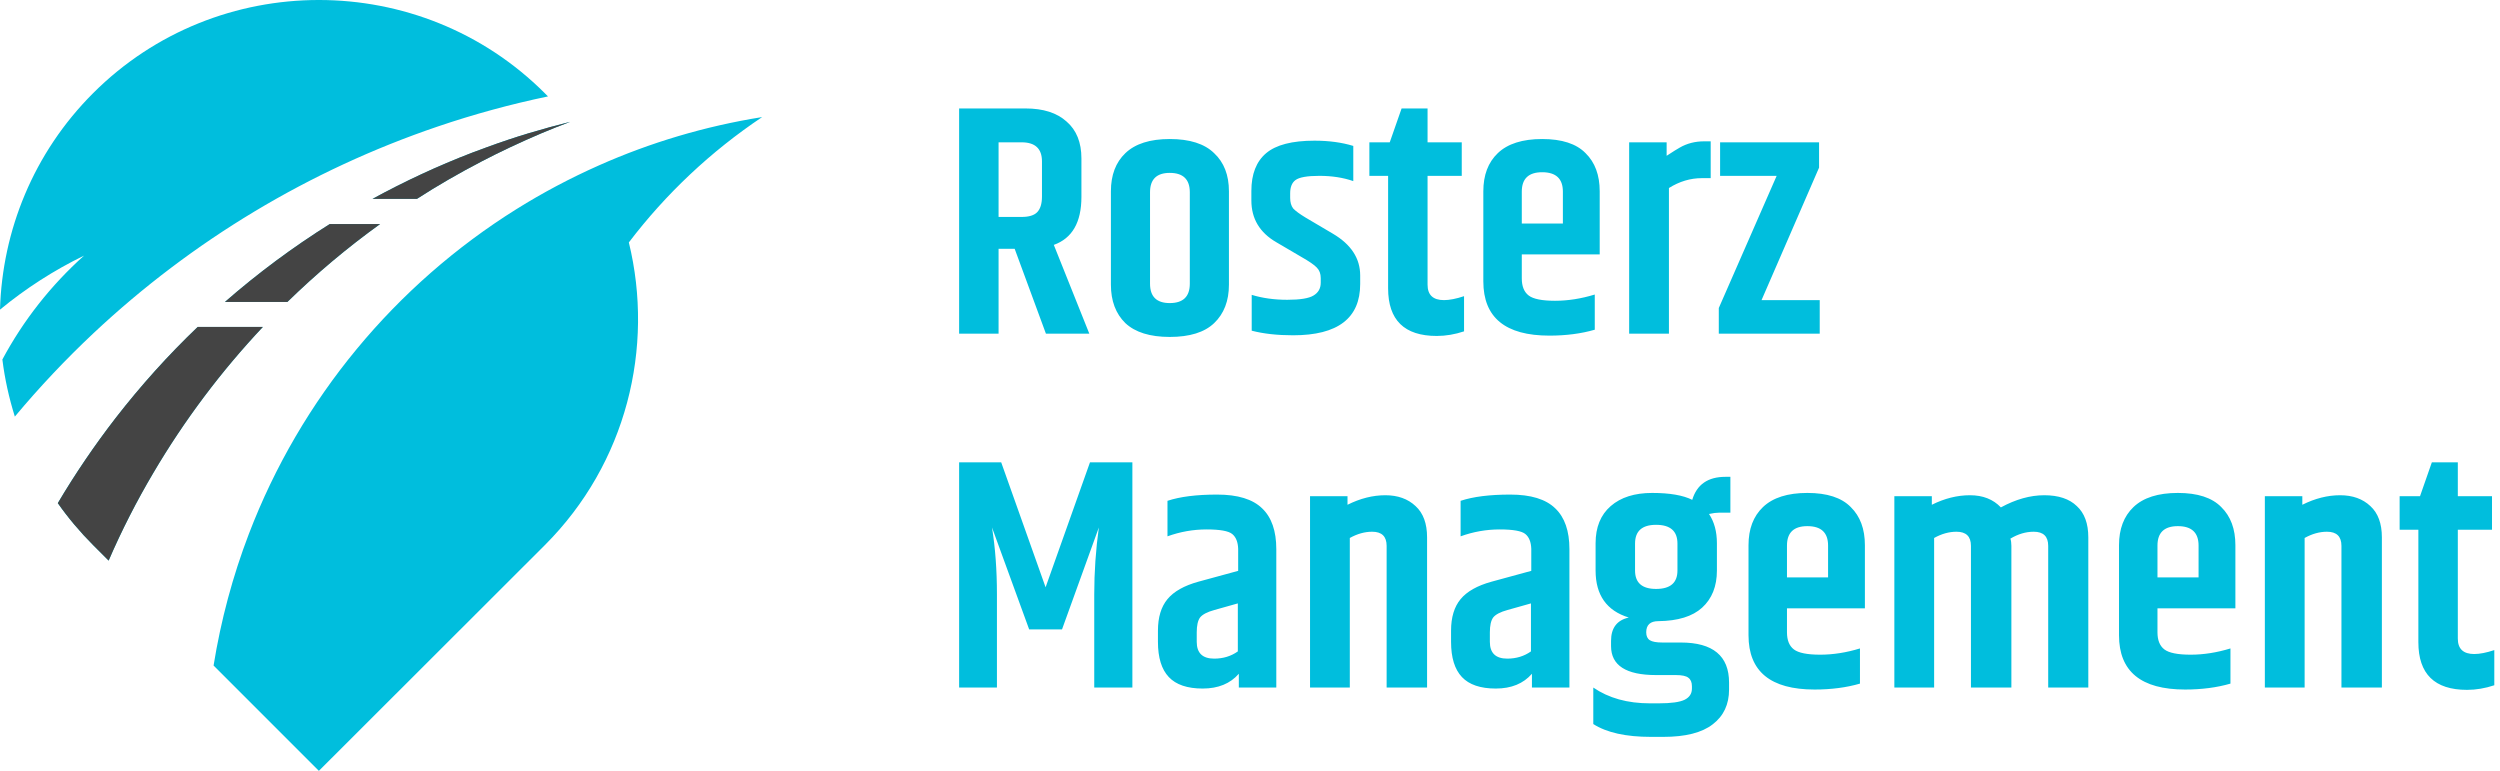 <?xml version="1.0" encoding="UTF-8"?>
<svg xmlns="http://www.w3.org/2000/svg" width="2098" height="647" viewBox="0 0 2098 647" fill="none">
  <path d="M838.005 208.82V280H804.898V91.014H860.628C875.527 91.014 887.022 94.692 895.115 102.049C903.392 109.223 907.53 119.522 907.53 132.949V165.229C907.53 186.564 899.805 199.991 884.355 205.509L914.152 280H877.734L851.524 208.82H838.005ZM838.005 119.431V182.058H857.318C863.387 182.058 867.71 180.771 870.285 178.196C873.044 175.437 874.423 171.022 874.423 164.953V135.432C874.423 124.764 868.721 119.431 857.318 119.431H838.005ZM998.486 161.366C998.486 150.514 992.877 145.089 981.657 145.089C970.621 145.089 965.103 150.514 965.103 161.366V238.064C965.103 248.916 970.621 254.342 981.657 254.342C992.877 254.342 998.486 248.916 998.486 238.064V161.366ZM932.272 160.539C932.272 146.928 936.319 136.26 944.411 128.535C952.688 120.626 965.103 116.672 981.657 116.672C998.394 116.672 1010.81 120.626 1018.9 128.535C1027.18 136.26 1031.32 146.928 1031.32 160.539V238.892C1031.32 252.503 1027.18 263.263 1018.9 271.171C1010.81 278.896 998.394 282.759 981.657 282.759C965.103 282.759 952.688 278.896 944.411 271.171C936.319 263.263 932.272 252.503 932.272 238.892V160.539ZM1050.15 160.263C1050.15 146.1 1054.29 135.524 1062.57 128.535C1070.84 121.546 1084.36 118.051 1103.12 118.051C1115.26 118.051 1126.11 119.522 1135.68 122.465V151.986C1127.22 149.043 1117.75 147.572 1107.26 147.572C1096.96 147.572 1090.25 148.767 1087.12 151.158C1084.18 153.365 1082.71 157.044 1082.71 162.194V166.056C1082.71 169.735 1083.53 172.678 1085.19 174.885C1087.03 176.908 1090.52 179.483 1095.67 182.61L1118.57 196.129C1133.84 205.141 1141.47 216.821 1141.47 231.167V238.34C1141.47 267.033 1122.71 281.379 1085.19 281.379C1071.95 281.379 1060.36 280.092 1050.43 277.517V247.445C1059.44 250.204 1069.37 251.583 1080.22 251.583C1091.08 251.583 1098.43 250.388 1102.3 247.996C1106.34 245.605 1108.36 242.019 1108.36 237.237V233.374C1108.36 229.696 1107.26 226.753 1105.05 224.546C1103.03 222.338 1098.62 219.304 1091.81 215.441L1071.12 203.302C1057.14 195.209 1050.15 183.53 1050.15 168.264V160.263ZM1198.01 91.014V119.431H1226.7V147.572H1198.01V238.892C1198.01 247.537 1202.61 251.859 1211.81 251.859C1216.4 251.859 1222.01 250.755 1228.63 248.548V278.069C1220.91 280.644 1213.28 281.931 1205.74 281.931C1178.51 281.931 1164.9 268.596 1164.9 241.927V147.572H1149.18V119.431H1166.28L1176.22 91.014H1198.01ZM1244.81 236.133V160.539C1244.81 146.928 1248.85 136.26 1256.95 128.535C1265.22 120.626 1277.64 116.672 1294.19 116.672C1310.75 116.672 1322.88 120.626 1330.61 128.535C1338.52 136.26 1342.47 146.928 1342.47 160.539V213.51H1277.09V233.65C1277.09 240.271 1279.02 245.054 1282.88 247.996C1286.74 250.939 1294.1 252.411 1304.95 252.411C1315.8 252.411 1326.93 250.663 1338.33 247.169V276.689C1326.93 280 1314.24 281.655 1300.26 281.655C1263.29 281.655 1244.81 266.481 1244.81 236.133ZM1277.09 187.576H1311.57V160.814C1311.57 149.963 1305.78 144.537 1294.19 144.537C1282.79 144.537 1277.09 149.963 1277.09 160.814V187.576ZM1430.09 118.603H1435.61V149.503H1428.16C1418.6 149.503 1409.4 152.262 1400.57 157.78V280H1367.19V119.431H1398.64V130.742C1403.98 127.247 1407.66 124.948 1409.68 123.845C1415.75 120.35 1422.55 118.603 1430.09 118.603ZM1443.51 119.431H1526.56V140.674L1478.28 251.859H1527.11V280H1442.41V258.48L1490.97 147.572H1443.51V119.431ZM950.294 388.014V577H918.29V498.647C918.29 480.07 919.578 461.401 922.153 442.64L891.253 528.167H863.663L832.487 442.64C835.246 459.746 836.626 478.414 836.626 498.647V577H804.898V388.014H840.212L877.458 492.853L914.703 388.014H950.294ZM1004.3 530.65V538.651C1004.3 548.031 1009.18 552.721 1018.93 552.721C1026.47 552.721 1033.09 550.698 1038.79 546.652V506.372L1019.2 511.889C1013.13 513.545 1009.09 515.66 1007.06 518.235C1005.22 520.81 1004.3 524.948 1004.3 530.65ZM979.749 420.293C990.233 416.798 1004.12 415.051 1021.41 415.051C1038.7 415.051 1051.3 418.914 1059.21 426.639C1067.12 434.18 1071.07 445.583 1071.07 460.849V577H1039.62V565.413C1032.44 573.689 1022.33 577.828 1009.27 577.828C996.395 577.828 986.923 574.609 980.853 568.171C974.783 561.734 971.749 551.894 971.749 538.651V529.271C971.749 518.051 974.415 509.222 979.749 502.785C985.083 496.347 993.728 491.473 1005.68 488.163L1039.07 479.058V460.573C1038.88 454.872 1037.23 450.733 1034.1 448.158C1030.97 445.583 1023.8 444.296 1012.58 444.296C1001.36 444.296 990.417 446.227 979.749 450.089V420.293ZM1130.83 423.604C1141.5 418.27 1152.08 415.603 1162.56 415.603C1173.04 415.603 1181.51 418.638 1187.94 424.707C1194.38 430.593 1197.6 439.33 1197.6 450.917V577H1163.66V458.09C1163.66 450.181 1159.62 446.227 1151.52 446.227C1145.27 446.227 1139.02 447.974 1132.76 451.469V577H1099.38V416.431H1130.83V423.604ZM1250.29 530.65V538.651C1250.29 548.031 1255.16 552.721 1264.91 552.721C1272.45 552.721 1279.07 550.698 1284.78 546.652V506.372L1265.19 511.889C1259.12 513.545 1255.07 515.66 1253.05 518.235C1251.21 520.81 1250.29 524.948 1250.29 530.65ZM1225.74 420.293C1236.22 416.798 1250.11 415.051 1267.4 415.051C1284.68 415.051 1297.28 418.914 1305.19 426.639C1313.1 434.18 1317.06 445.583 1317.06 460.849V577H1285.6V565.413C1278.43 573.689 1268.32 577.828 1255.26 577.828C1242.38 577.828 1232.91 574.609 1226.84 568.171C1220.77 561.734 1217.73 551.894 1217.73 538.651V529.271C1217.73 518.051 1220.4 509.222 1225.74 502.785C1231.07 496.347 1239.71 491.473 1251.67 488.163L1285.05 479.058V460.573C1284.87 454.872 1283.21 450.733 1280.09 448.158C1276.96 445.583 1269.79 444.296 1258.57 444.296C1247.35 444.296 1236.4 446.227 1225.74 450.089V420.293ZM1452.14 430.225H1442.76C1440.37 430.225 1437.52 430.593 1434.2 431.329C1438.62 437.95 1440.83 446.135 1440.83 455.883V478.782C1440.83 492.025 1436.69 502.417 1428.41 509.958C1420.32 517.315 1408.09 521.086 1391.72 521.27C1384.91 521.27 1381.51 524.396 1381.51 530.65C1381.51 533.777 1382.52 535.984 1384.54 537.271C1386.57 538.559 1390.06 539.203 1395.03 539.203H1410.48C1437.52 539.203 1451.03 550.422 1451.03 572.862V578.655C1451.03 591.162 1446.44 600.911 1437.24 607.9C1428.23 614.889 1414.43 618.384 1395.86 618.384H1385.37C1364.4 618.384 1348.31 614.797 1337.09 607.624V577C1349.97 585.829 1365.78 590.243 1384.54 590.243H1391.99C1402.48 590.243 1409.74 589.231 1413.79 587.208C1417.84 585.185 1419.86 582.058 1419.86 577.828V575.896C1419.86 572.586 1418.85 570.195 1416.82 568.723C1414.98 567.252 1411.49 566.516 1406.34 566.516H1389.79C1364.59 566.516 1351.99 558.423 1351.99 542.238V537.823C1351.99 526.971 1356.95 520.442 1366.89 518.235C1348.31 512.533 1339.02 499.382 1339.02 478.782V455.883C1339.02 442.456 1343.25 432.064 1351.71 424.707C1360.17 417.35 1371.76 413.672 1386.48 413.672C1401.19 413.672 1412.41 415.603 1420.13 419.465C1424 406.59 1433.29 400.153 1448 400.153H1452.14V430.225ZM1407.72 478.782V456.159C1407.72 445.675 1401.74 440.433 1389.79 440.433C1378.01 440.433 1372.13 445.675 1372.13 456.159V478.782C1372.13 489.082 1378.01 494.232 1389.79 494.232C1401.74 494.232 1407.72 489.082 1407.72 478.782ZM1467.35 533.133V457.539C1467.35 443.928 1471.4 433.26 1479.49 425.535C1487.77 417.626 1500.18 413.672 1516.74 413.672C1533.29 413.672 1545.43 417.626 1553.16 425.535C1561.06 433.26 1565.02 443.928 1565.02 457.539V510.51H1499.63V530.65C1499.63 537.271 1501.56 542.054 1505.43 544.996C1509.29 547.939 1516.65 549.411 1527.5 549.411C1538.35 549.411 1549.48 547.663 1560.88 544.169V573.689C1549.48 577 1536.79 578.655 1522.81 578.655C1485.84 578.655 1467.35 563.481 1467.35 533.133ZM1499.63 484.576H1534.12V457.814C1534.12 446.963 1528.33 441.537 1516.74 441.537C1505.33 441.537 1499.63 446.963 1499.63 457.814V484.576ZM1679.13 425.811C1691.63 419.006 1703.77 415.603 1715.54 415.603C1727.5 415.603 1736.6 418.638 1742.86 424.707C1749.29 430.593 1752.51 439.33 1752.51 450.917V577H1718.85V458.09C1718.85 450.181 1714.81 446.227 1706.72 446.227C1700.09 446.227 1693.56 448.158 1687.13 452.021C1687.68 453.676 1687.95 455.699 1687.95 458.09V577H1654.02V458.09C1654.02 450.181 1649.97 446.227 1641.88 446.227C1635.63 446.227 1629.37 447.974 1623.12 451.469V577H1589.74V416.431H1621.19V423.604C1631.86 418.27 1642.52 415.603 1653.19 415.603C1664.04 415.603 1672.69 419.006 1679.13 425.811ZM1778.27 533.133V457.539C1778.27 443.928 1782.32 433.26 1790.41 425.535C1798.69 417.626 1811.1 413.672 1827.66 413.672C1844.21 413.672 1856.35 417.626 1864.07 425.535C1871.98 433.26 1875.94 443.928 1875.94 457.539V510.51H1810.55V530.65C1810.55 537.271 1812.48 542.054 1816.34 544.996C1820.21 547.939 1827.56 549.411 1838.42 549.411C1849.27 549.411 1860.39 547.663 1871.8 544.169V573.689C1860.39 577 1847.7 578.655 1833.73 578.655C1796.76 578.655 1778.27 563.481 1778.27 533.133ZM1810.55 484.576H1845.04V457.814C1845.04 446.963 1839.24 441.537 1827.66 441.537C1816.25 441.537 1810.55 446.963 1810.55 457.814V484.576ZM1932.11 423.604C1942.77 418.27 1953.35 415.603 1963.83 415.603C1974.32 415.603 1982.78 418.638 1989.22 424.707C1995.65 430.593 1998.87 439.33 1998.87 450.917V577H1964.94V458.09C1964.94 450.181 1960.89 446.227 1952.8 446.227C1946.55 446.227 1940.29 447.974 1934.04 451.469V577H1900.66V416.431H1932.11V423.604ZM2062.6 388.014V416.431H2091.29V444.572H2062.6V535.892C2062.6 544.537 2067.2 548.859 2076.39 548.859C2080.99 548.859 2086.6 547.755 2093.22 545.548V575.069C2085.5 577.644 2077.87 578.931 2070.32 578.931C2043.1 578.931 2029.49 565.596 2029.49 538.927V444.572H2013.77V416.431H2030.87L2040.8 388.014H2062.6Z" fill="#00BEDD"></path>
  <path fill-rule="evenodd" clip-rule="evenodd" d="M128.619 396.929C154.722 352.594 185.606 311.548 220.575 274.387H165.88C141.172 297.998 118.158 323.603 97.037 350.801C79.503 373.516 63.264 397.327 48.519 422.234C57.186 434.588 67.149 446.443 78.208 457.502L91.159 470.454C102.118 445.049 114.671 420.54 128.619 396.929ZM188.794 253.365H241.198C265.408 229.754 291.411 207.836 319.007 188.01H276.765C245.781 207.437 216.391 229.255 188.794 253.365ZM444.04 111.695C432.085 115.282 420.229 119.267 408.573 123.551C404.488 125.045 400.303 126.539 396.219 128.133C367.426 139.192 339.431 152.243 312.631 166.889H349.892C367.327 155.631 385.359 145.269 403.89 135.606C411.86 131.421 420.03 127.436 428.199 123.551C436.966 119.466 445.734 115.481 454.7 111.695C462.571 108.407 470.541 105.219 478.511 102.23C466.954 105.12 455.398 108.308 444.04 111.695ZM527.727 203.452C558.811 162.605 596.57 127.038 639.609 98.245C591.588 105.917 545.66 119.665 502.621 138.794C478.611 149.454 455.497 161.708 433.479 175.457C331.76 239.019 252.257 334.462 208.819 448.137C195.37 483.306 185.407 520.267 179.23 558.524L267.6 646.894L457.29 457.403C525.834 388.859 549.247 291.622 527.727 203.452ZM367.227 106.215C397.414 95.954 428.398 87.485 459.881 80.91C458.984 80.013 458.187 79.117 457.29 78.32C352.98 -26.09 182.318 -26.09 78.108 78.22C27.995 128.333 1.893 193.788 0 259.841C21.619 242.008 45.331 226.765 70.536 214.511C42.74 239.417 19.527 268.907 1.993 301.685C3.985 317.924 7.572 333.964 12.453 349.605C33.076 324.898 55.094 301.585 78.407 279.667C161.197 201.958 259.629 142.779 367.227 106.215Z" fill="#00BEDD"></path>
  <path fill-rule="evenodd" clip-rule="evenodd" d="M128.619 396.928C154.722 352.594 185.606 311.547 220.575 274.386H165.88C141.172 297.998 118.158 323.602 97.037 350.801C79.503 373.516 63.263 397.327 48.519 422.234C57.186 434.587 67.149 446.443 78.208 457.502L91.159 470.453C102.118 445.048 114.671 420.54 128.619 396.928ZM188.794 253.365H241.198C265.408 229.753 291.41 207.835 319.007 188.009H276.765C245.781 207.437 216.391 229.255 188.794 253.365ZM444.04 111.695C432.085 115.281 420.229 119.266 408.572 123.55C404.488 125.045 400.303 126.539 396.219 128.133C367.426 139.192 339.431 152.243 312.631 166.888H349.892C367.327 155.63 385.359 145.269 403.89 135.605C411.86 131.421 420.03 127.436 428.199 123.55C436.966 119.466 445.734 115.48 454.7 111.695C462.571 108.407 470.541 105.219 478.511 102.23C466.954 105.119 455.397 108.307 444.04 111.695Z" fill="#444444"></path>
</svg>
